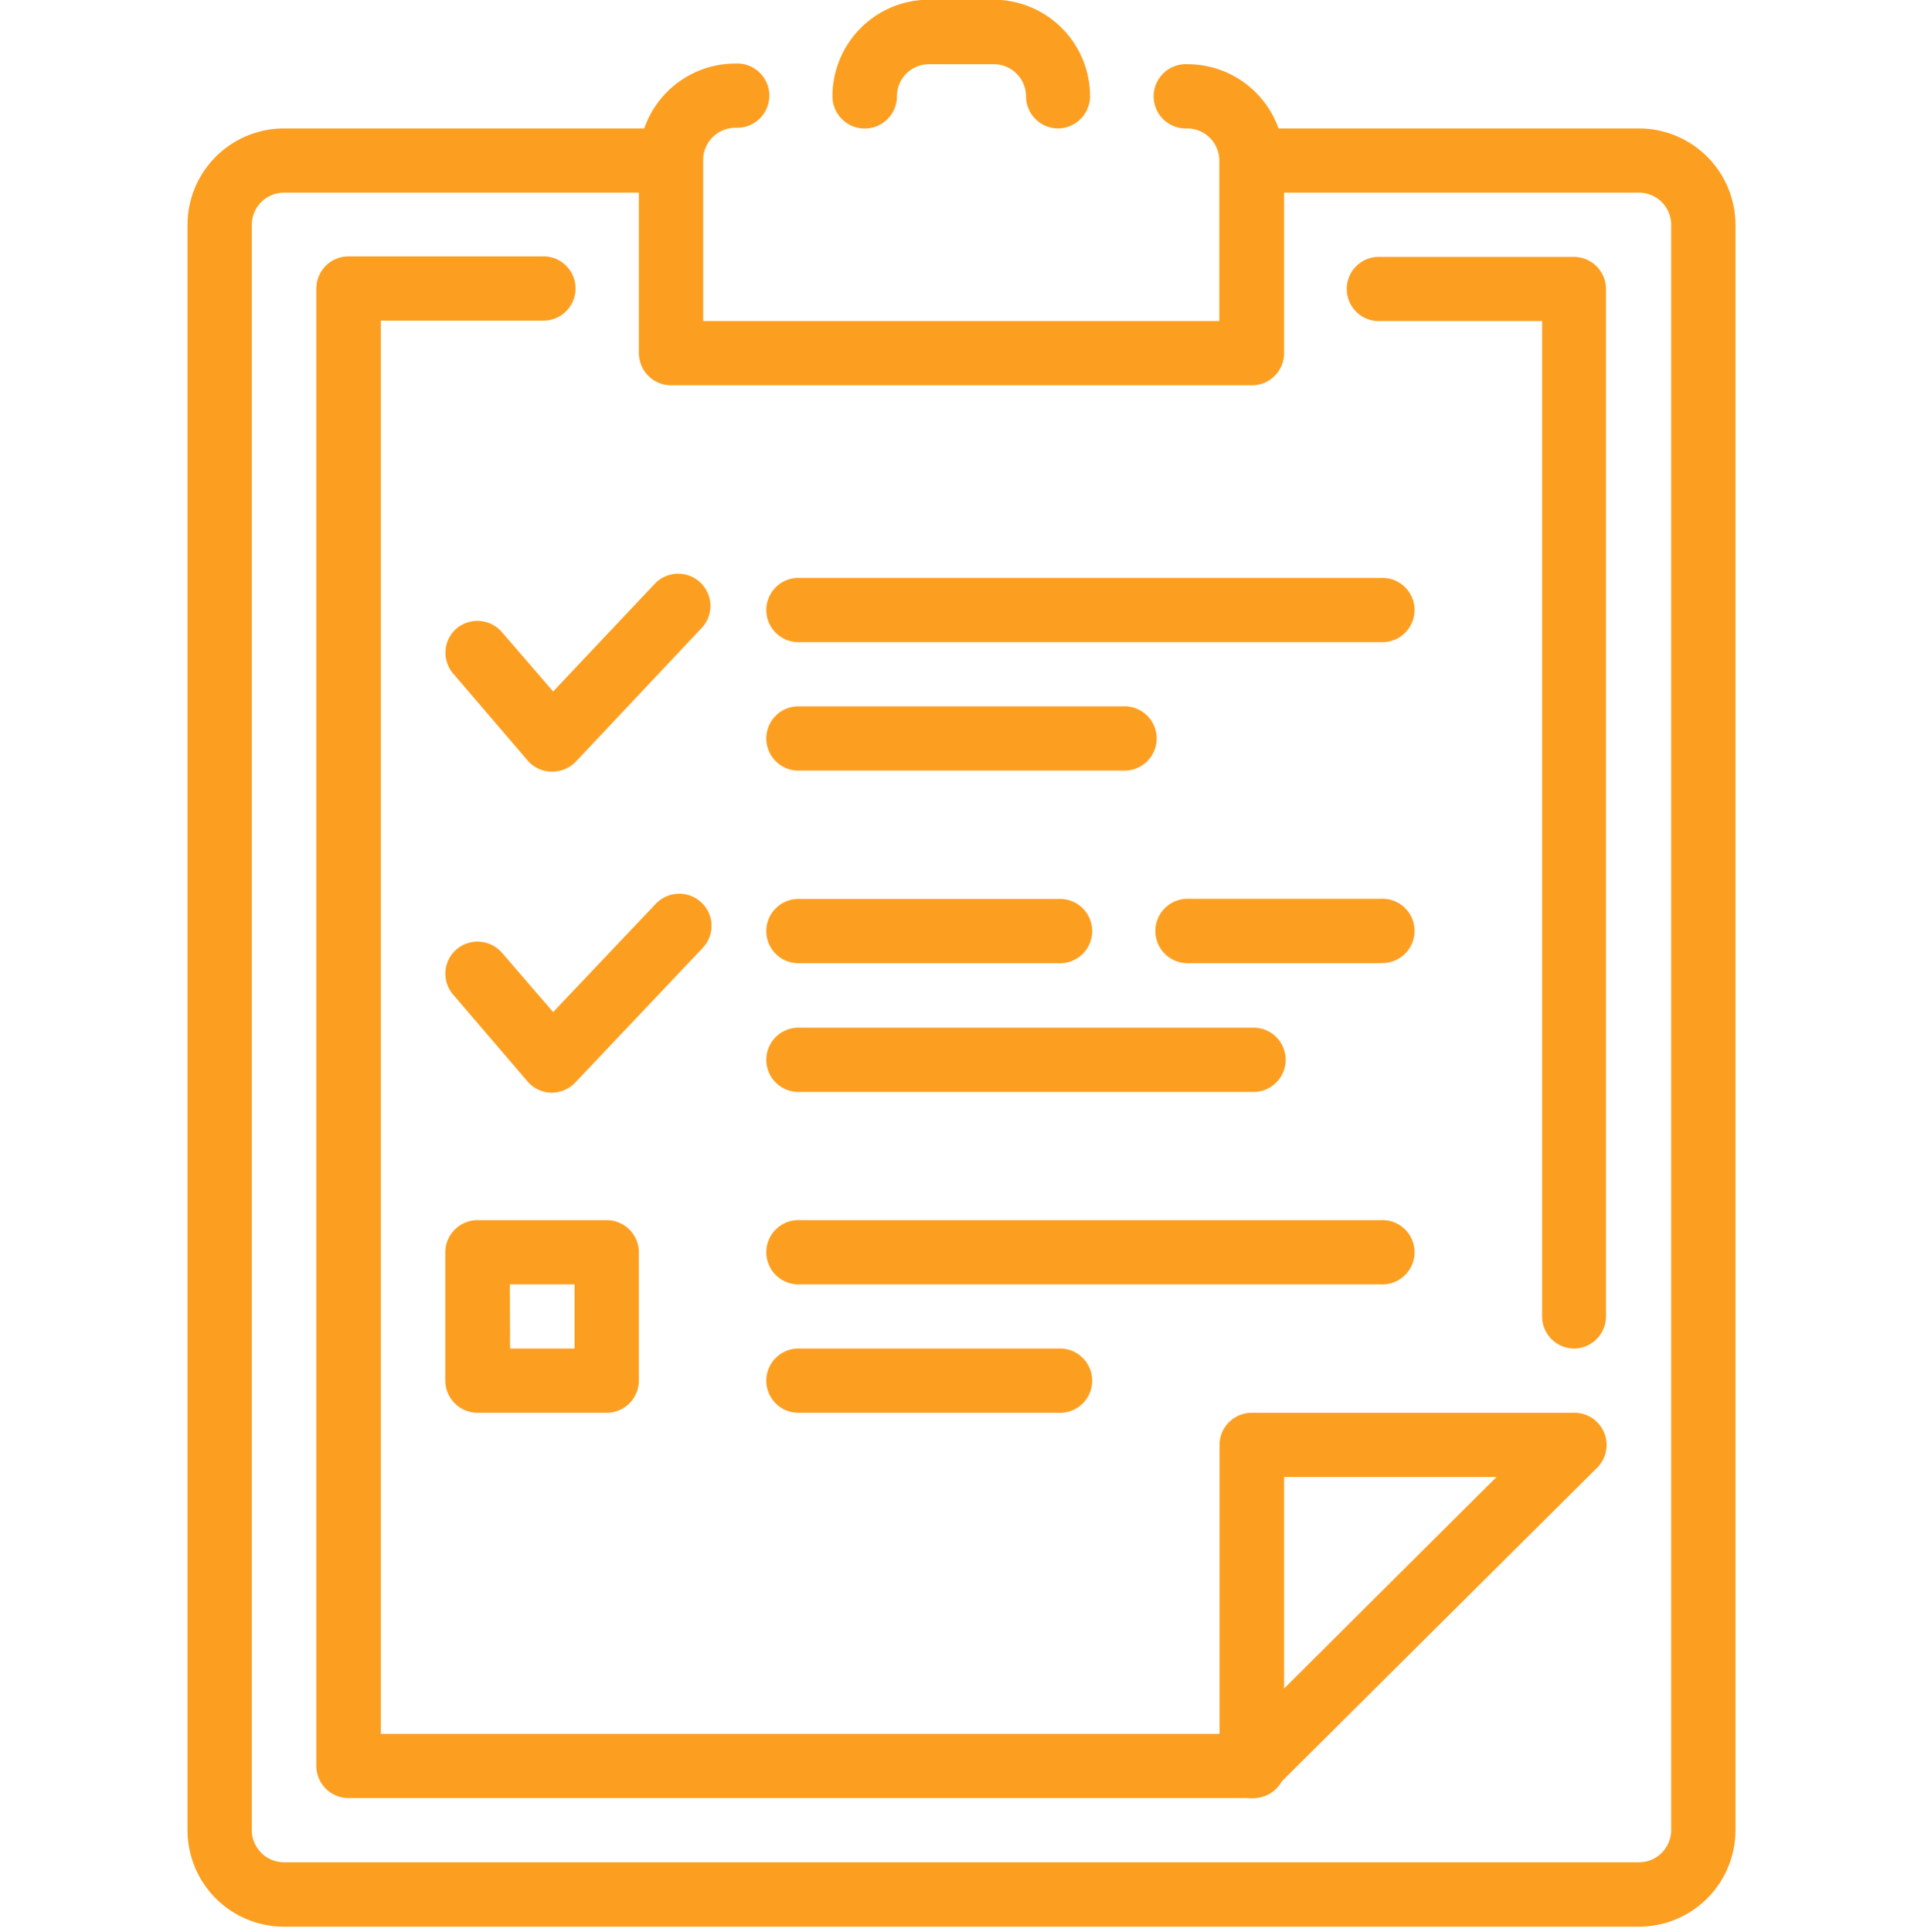 <svg xmlns="http://www.w3.org/2000/svg" viewBox="0 0 200 200.08"><defs><style>.cls-1{fill:none;}.cls-2{fill:#fc9f21;}</style></defs><g id="Ebene_3" data-name="Ebene 3"><rect class="cls-1" y="0.08" width="200" height="200"/></g><g id="Ebene_4" data-name="Ebene 4"><g id="clipboard"><path class="cls-2" d="M169.75,13.22H129.93v6.65h39.82a3.34,3.34,0,0,1,3.34,3.33V189.45a3.34,3.34,0,0,1-3.34,3.33H29.42a3.34,3.34,0,0,1-3.34-3.33V23.2a3.34,3.34,0,0,1,3.34-3.33H69.51V13.22H29.42a10,10,0,0,0-10,10V189.45a10,10,0,0,0,10,10H169.75a10,10,0,0,0,10-10V23.2A10,10,0,0,0,169.75,13.22Z" transform="translate(0 0.08)"/><path class="cls-2" d="M163.07,139.58a3.34,3.34,0,0,1-3.35-3.33V33.17H143a3.33,3.33,0,1,1,0-6.65h20a3.34,3.34,0,0,1,3.34,3.33v106.4A3.34,3.34,0,0,1,163.07,139.58Z" transform="translate(0 0.08)"/><path class="cls-2" d="M129.65,186.13H36.1a3.34,3.34,0,0,1-3.34-3.33v-153a3.34,3.34,0,0,1,3.34-3.33h20a3.33,3.33,0,1,1,0,6.65H39.44V179.48h90.21a3.33,3.33,0,1,1,0,6.65Z" transform="translate(0 0.08)"/><path class="cls-2" d="M129.65,186.13a3.54,3.54,0,0,1-1.27-.25,3.34,3.34,0,0,1-2.07-3.08V149.55a3.34,3.34,0,0,1,3.34-3.32h33.42a3.33,3.33,0,0,1,2.36,5.68L132,185.16A3.39,3.39,0,0,1,129.65,186.13ZM133,152.88v21.9l22-21.9Z" transform="translate(0 0.08)"/><g id="customer_survey_questionnaire" data-name="customer survey questionnaire"><path class="cls-2" d="M57.17,113.08H57.1a3.31,3.31,0,0,1-2.46-1.16l-7.71-9a3.32,3.32,0,0,1,.36-4.69,3.36,3.36,0,0,1,4.71.37l5.29,6.13L67.92,93.52a3.35,3.35,0,0,1,4.72-.14,3.31,3.31,0,0,1,.15,4.7L59.61,112A3.41,3.41,0,0,1,57.17,113.08Z" transform="translate(0 0.08)"/><path class="cls-2" d="M57.17,79.83H57.1a3.31,3.31,0,0,1-2.46-1.16l-7.71-9A3.32,3.32,0,0,1,47.29,65,3.36,3.36,0,0,1,52,65.4l5.29,6.13L67.92,60.27a3.34,3.34,0,0,1,4.87,4.56l-13.18,14A3.41,3.41,0,0,1,57.17,79.83Z" transform="translate(0 0.08)"/><path class="cls-2" d="M109.61,146.23H82.88a3.33,3.33,0,1,1,0-6.65h26.73a3.33,3.33,0,1,1,0,6.65Z" transform="translate(0 0.08)"/><path class="cls-2" d="M143,132.93H82.88a3.33,3.33,0,1,1,0-6.65H143a3.33,3.33,0,1,1,0,6.65Z" transform="translate(0 0.08)"/><path class="cls-2" d="M143,99.67H123A3.33,3.33,0,1,1,123,93H143a3.33,3.33,0,1,1,0,6.65Z" transform="translate(0 0.08)"/><path class="cls-2" d="M129.65,113H82.88a3.33,3.33,0,1,1,0-6.65h46.77a3.33,3.33,0,1,1,0,6.65Z" transform="translate(0 0.08)"/><path class="cls-2" d="M109.61,99.67H82.88a3.33,3.33,0,1,1,0-6.65h26.73a3.33,3.33,0,1,1,0,6.65Z" transform="translate(0 0.08)"/><path class="cls-2" d="M143,66.42H82.88a3.33,3.33,0,1,1,0-6.65H143a3.33,3.33,0,1,1,0,6.65Z" transform="translate(0 0.08)"/><path class="cls-2" d="M116.29,79.72H82.88a3.33,3.33,0,1,1,0-6.65h33.41a3.33,3.33,0,1,1,0,6.65Z" transform="translate(0 0.08)"/><path class="cls-2" d="M62.83,146.23H49.47a3.34,3.34,0,0,1-3.35-3.33V129.6a3.34,3.34,0,0,1,3.35-3.32H62.83a3.34,3.34,0,0,1,3.34,3.32v13.3A3.34,3.34,0,0,1,62.83,146.23Zm-10-6.65h6.68v-6.65H52.81Z" transform="translate(0 0.08)"/></g><path class="cls-2" d="M129.65,39.82H69.51a3.34,3.34,0,0,1-3.34-3.32v-20a10,10,0,0,1,10-10,3.33,3.33,0,1,1,0,6.65,3.34,3.34,0,0,0-3.34,3.32V33.17h53.46V16.54A3.34,3.34,0,0,0,123,13.22a3.33,3.33,0,1,1,0-6.65,10,10,0,0,1,10,10v20A3.33,3.33,0,0,1,129.65,39.82Z" transform="translate(0 0.08)"/><path class="cls-2" d="M109.61,13.22a3.33,3.33,0,0,1-3.34-3.33,3.34,3.34,0,0,0-3.35-3.32H96.24A3.32,3.32,0,0,0,92.9,9.89a3.34,3.34,0,0,1-6.68,0,10,10,0,0,1,10-10h6.68a10,10,0,0,1,10,10A3.34,3.34,0,0,1,109.61,13.22Z" transform="translate(0 0.08)"/></g></g></svg>